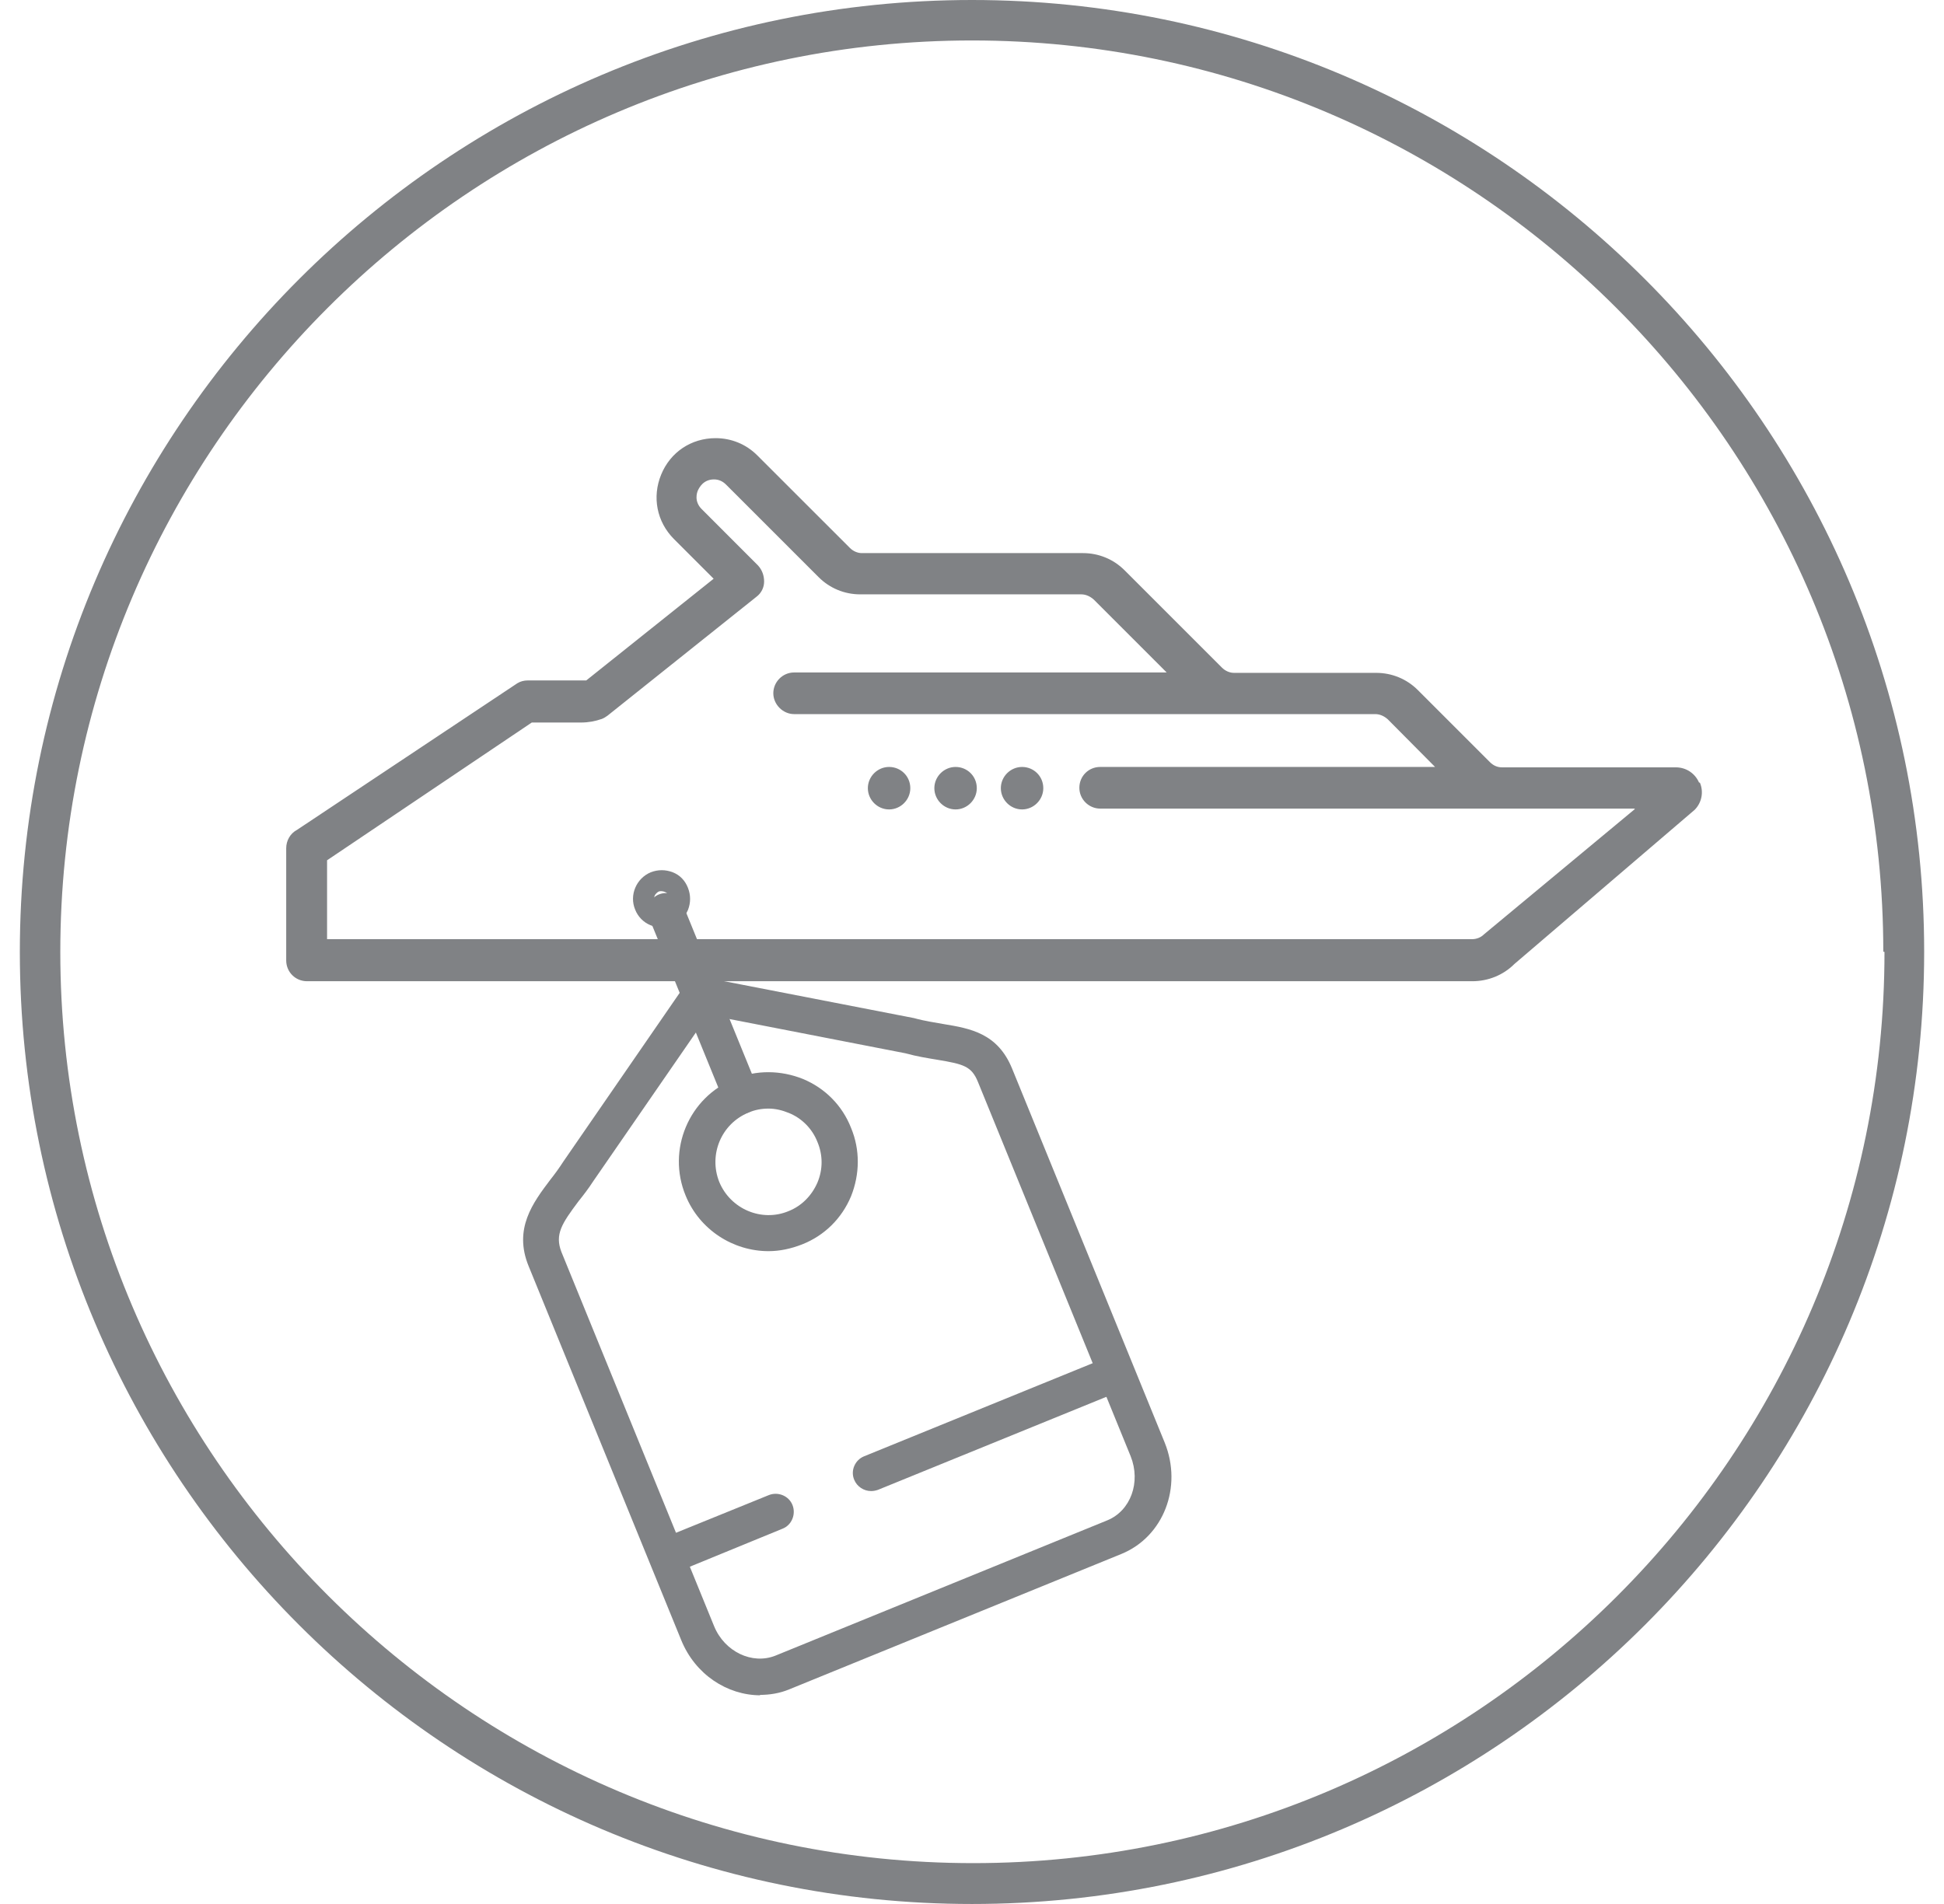 <svg width="49" height="48" viewBox="0 0 49 48" fill="none" xmlns="http://www.w3.org/2000/svg">
<g clip-path="url(#clip0_6753_21157)">
<path d="M22.945 19.87C22.945 19.567 22.703 19.335 22.41 19.335C22.117 19.335 21.875 19.578 21.875 19.87C21.875 20.163 22.117 20.406 22.41 20.406C22.703 20.406 22.945 20.163 22.945 19.87ZM24.621 19.87C24.621 19.567 24.379 19.335 24.086 19.335C23.793 19.335 23.551 19.578 23.551 19.87C23.551 20.163 23.793 20.406 24.086 20.406C24.379 20.406 24.621 20.163 24.621 19.87ZM26.297 19.87C26.297 19.567 26.055 19.335 25.762 19.335C25.469 19.335 25.227 19.578 25.227 19.87C25.227 20.163 25.469 20.406 25.762 20.406C26.055 20.406 26.297 20.163 26.297 19.87ZM41.21 20.395L37.404 23.556C37.323 23.637 37.212 23.677 37.101 23.677H8.244V21.688L13.404 18.215H14.646C14.827 18.215 14.999 18.184 15.171 18.124C15.221 18.104 15.272 18.073 15.312 18.043L19.068 15.044C19.189 14.953 19.26 14.812 19.26 14.661C19.26 14.509 19.209 14.368 19.108 14.257L17.685 12.833C17.493 12.641 17.564 12.419 17.594 12.358C17.624 12.298 17.725 12.086 17.998 12.086C18.119 12.086 18.22 12.136 18.301 12.217L20.633 14.549C20.916 14.832 21.289 14.984 21.683 14.984H27.256C27.367 14.984 27.479 15.034 27.569 15.115L29.407 16.953H20.017C19.724 16.953 19.492 17.195 19.492 17.477C19.492 17.76 19.734 18.003 20.017 18.003H34.667C34.779 18.003 34.89 18.053 34.98 18.134L36.172 19.335H27.731C27.438 19.335 27.206 19.567 27.206 19.86C27.206 20.153 27.448 20.385 27.731 20.385H41.19L41.21 20.395ZM42.826 19.729C42.725 19.497 42.502 19.345 42.24 19.345H37.858C37.737 19.345 37.636 19.295 37.555 19.214L35.738 17.397C35.455 17.114 35.081 16.963 34.688 16.963H31.103C30.992 16.963 30.881 16.912 30.8 16.831L28.347 14.378C28.064 14.095 27.691 13.944 27.297 13.944H21.723C21.612 13.944 21.501 13.893 21.421 13.812L19.088 11.48C18.805 11.197 18.432 11.046 18.038 11.046C17.422 11.046 16.897 11.399 16.665 11.965C16.433 12.53 16.554 13.156 16.988 13.59L17.988 14.59L14.777 17.154C14.777 17.154 14.716 17.154 14.686 17.154H13.303C13.212 17.154 13.121 17.175 13.04 17.225L7.487 20.921C7.315 21.011 7.214 21.193 7.214 21.385V24.212C7.214 24.505 7.447 24.737 7.739 24.737H37.111C37.505 24.737 37.888 24.586 38.171 24.303L42.715 20.416C42.896 20.234 42.947 19.961 42.846 19.729M47.5 24C47.5 36.671 37.192 46.97 24.53 46.97C11.869 46.97 1.52 36.661 1.52 24C1.52 11.339 11.829 1.02 24.5 1.02C37.171 1.02 47.47 11.329 47.47 23.99M48.5 23.99C48.5 10.763 37.727 0 24.5 0C11.273 0 0.5 10.763 0.5 24C0.5 37.237 11.263 48 24.5 48C37.737 48 48.5 37.237 48.5 24" fill="#808285"/>
<path d="M18.684 28.079C18.503 28.079 18.331 27.968 18.26 27.796L16.362 23.142C16.261 22.91 16.382 22.637 16.614 22.546C16.857 22.455 17.119 22.566 17.21 22.799L19.108 27.453C19.209 27.685 19.088 27.958 18.856 28.049C18.795 28.069 18.745 28.079 18.684 28.079Z" fill="#808285"/>
<path d="M19.371 31.542C18.483 31.542 17.634 31.007 17.281 30.139C16.806 28.988 17.362 27.665 18.513 27.201C19.068 26.968 19.684 26.979 20.239 27.201C20.795 27.433 21.229 27.867 21.451 28.433C21.683 28.988 21.673 29.604 21.451 30.159C21.219 30.714 20.785 31.148 20.219 31.371C19.936 31.482 19.654 31.542 19.371 31.542ZM19.371 27.948C19.199 27.948 19.028 27.978 18.866 28.049C18.18 28.331 17.857 29.109 18.129 29.796C18.412 30.482 19.199 30.815 19.876 30.533C20.209 30.401 20.462 30.139 20.603 29.816C20.744 29.483 20.744 29.119 20.603 28.786C20.472 28.453 20.209 28.19 19.886 28.059C19.714 27.988 19.543 27.948 19.371 27.948Z" fill="#808285"/>
<path d="M19.169 42.739C18.331 42.739 17.523 42.215 17.17 41.346L13.323 31.916C12.94 30.977 13.434 30.32 13.868 29.745C13.98 29.604 14.091 29.452 14.202 29.28L17.271 24.828C17.372 24.676 17.554 24.606 17.736 24.636L23.036 25.666C23.329 25.747 23.572 25.777 23.784 25.817C24.46 25.928 25.147 26.05 25.51 26.938L29.357 36.368C29.811 37.489 29.327 38.741 28.267 39.175L19.896 42.588C19.654 42.689 19.401 42.729 19.149 42.729M17.847 25.585L14.949 29.785C14.838 29.957 14.707 30.129 14.585 30.28C14.161 30.846 13.98 31.118 14.151 31.562L17.998 40.993C18.261 41.639 18.957 41.972 19.543 41.74L27.913 38.327C28.499 38.085 28.761 37.368 28.499 36.712L24.652 27.281C24.49 26.878 24.288 26.827 23.622 26.716C23.38 26.676 23.117 26.635 22.824 26.554L17.847 25.585Z" fill="#808285"/>
<path d="M16.917 39.64C16.735 39.64 16.564 39.529 16.493 39.357C16.392 39.125 16.513 38.852 16.745 38.761L19.381 37.691C19.613 37.6 19.885 37.711 19.976 37.944C20.067 38.176 19.956 38.449 19.724 38.539L17.089 39.62C17.028 39.64 16.977 39.65 16.917 39.65" fill="#808285"/>
<path d="M21.956 37.59C21.774 37.59 21.603 37.479 21.532 37.308C21.431 37.075 21.552 36.803 21.784 36.712L27.883 34.228C28.125 34.137 28.388 34.248 28.479 34.48C28.569 34.713 28.458 34.985 28.226 35.076L22.128 37.56C22.067 37.58 22.017 37.59 21.956 37.59Z" fill="#808285"/>
<path d="M16.675 23.384C16.584 23.384 16.483 23.364 16.392 23.323C16.221 23.253 16.079 23.111 16.009 22.93C15.857 22.566 16.039 22.142 16.402 21.991C16.584 21.92 16.776 21.92 16.958 21.991C17.14 22.061 17.271 22.203 17.341 22.384C17.412 22.566 17.412 22.758 17.341 22.94C17.261 23.122 17.129 23.253 16.948 23.323C16.857 23.364 16.766 23.374 16.685 23.374M16.503 22.728C16.544 22.819 16.675 22.869 16.756 22.839C16.857 22.799 16.907 22.687 16.867 22.587C16.837 22.496 16.695 22.445 16.604 22.475C16.564 22.496 16.524 22.536 16.503 22.576C16.483 22.627 16.483 22.677 16.503 22.728Z" fill="#808285"/>
</g>
<defs>
<clipPath id="clip0_6753_21157">
<rect width="48" height="48" fill="white" transform="translate(0.5)"/>
</clipPath>
</defs>
</svg>
